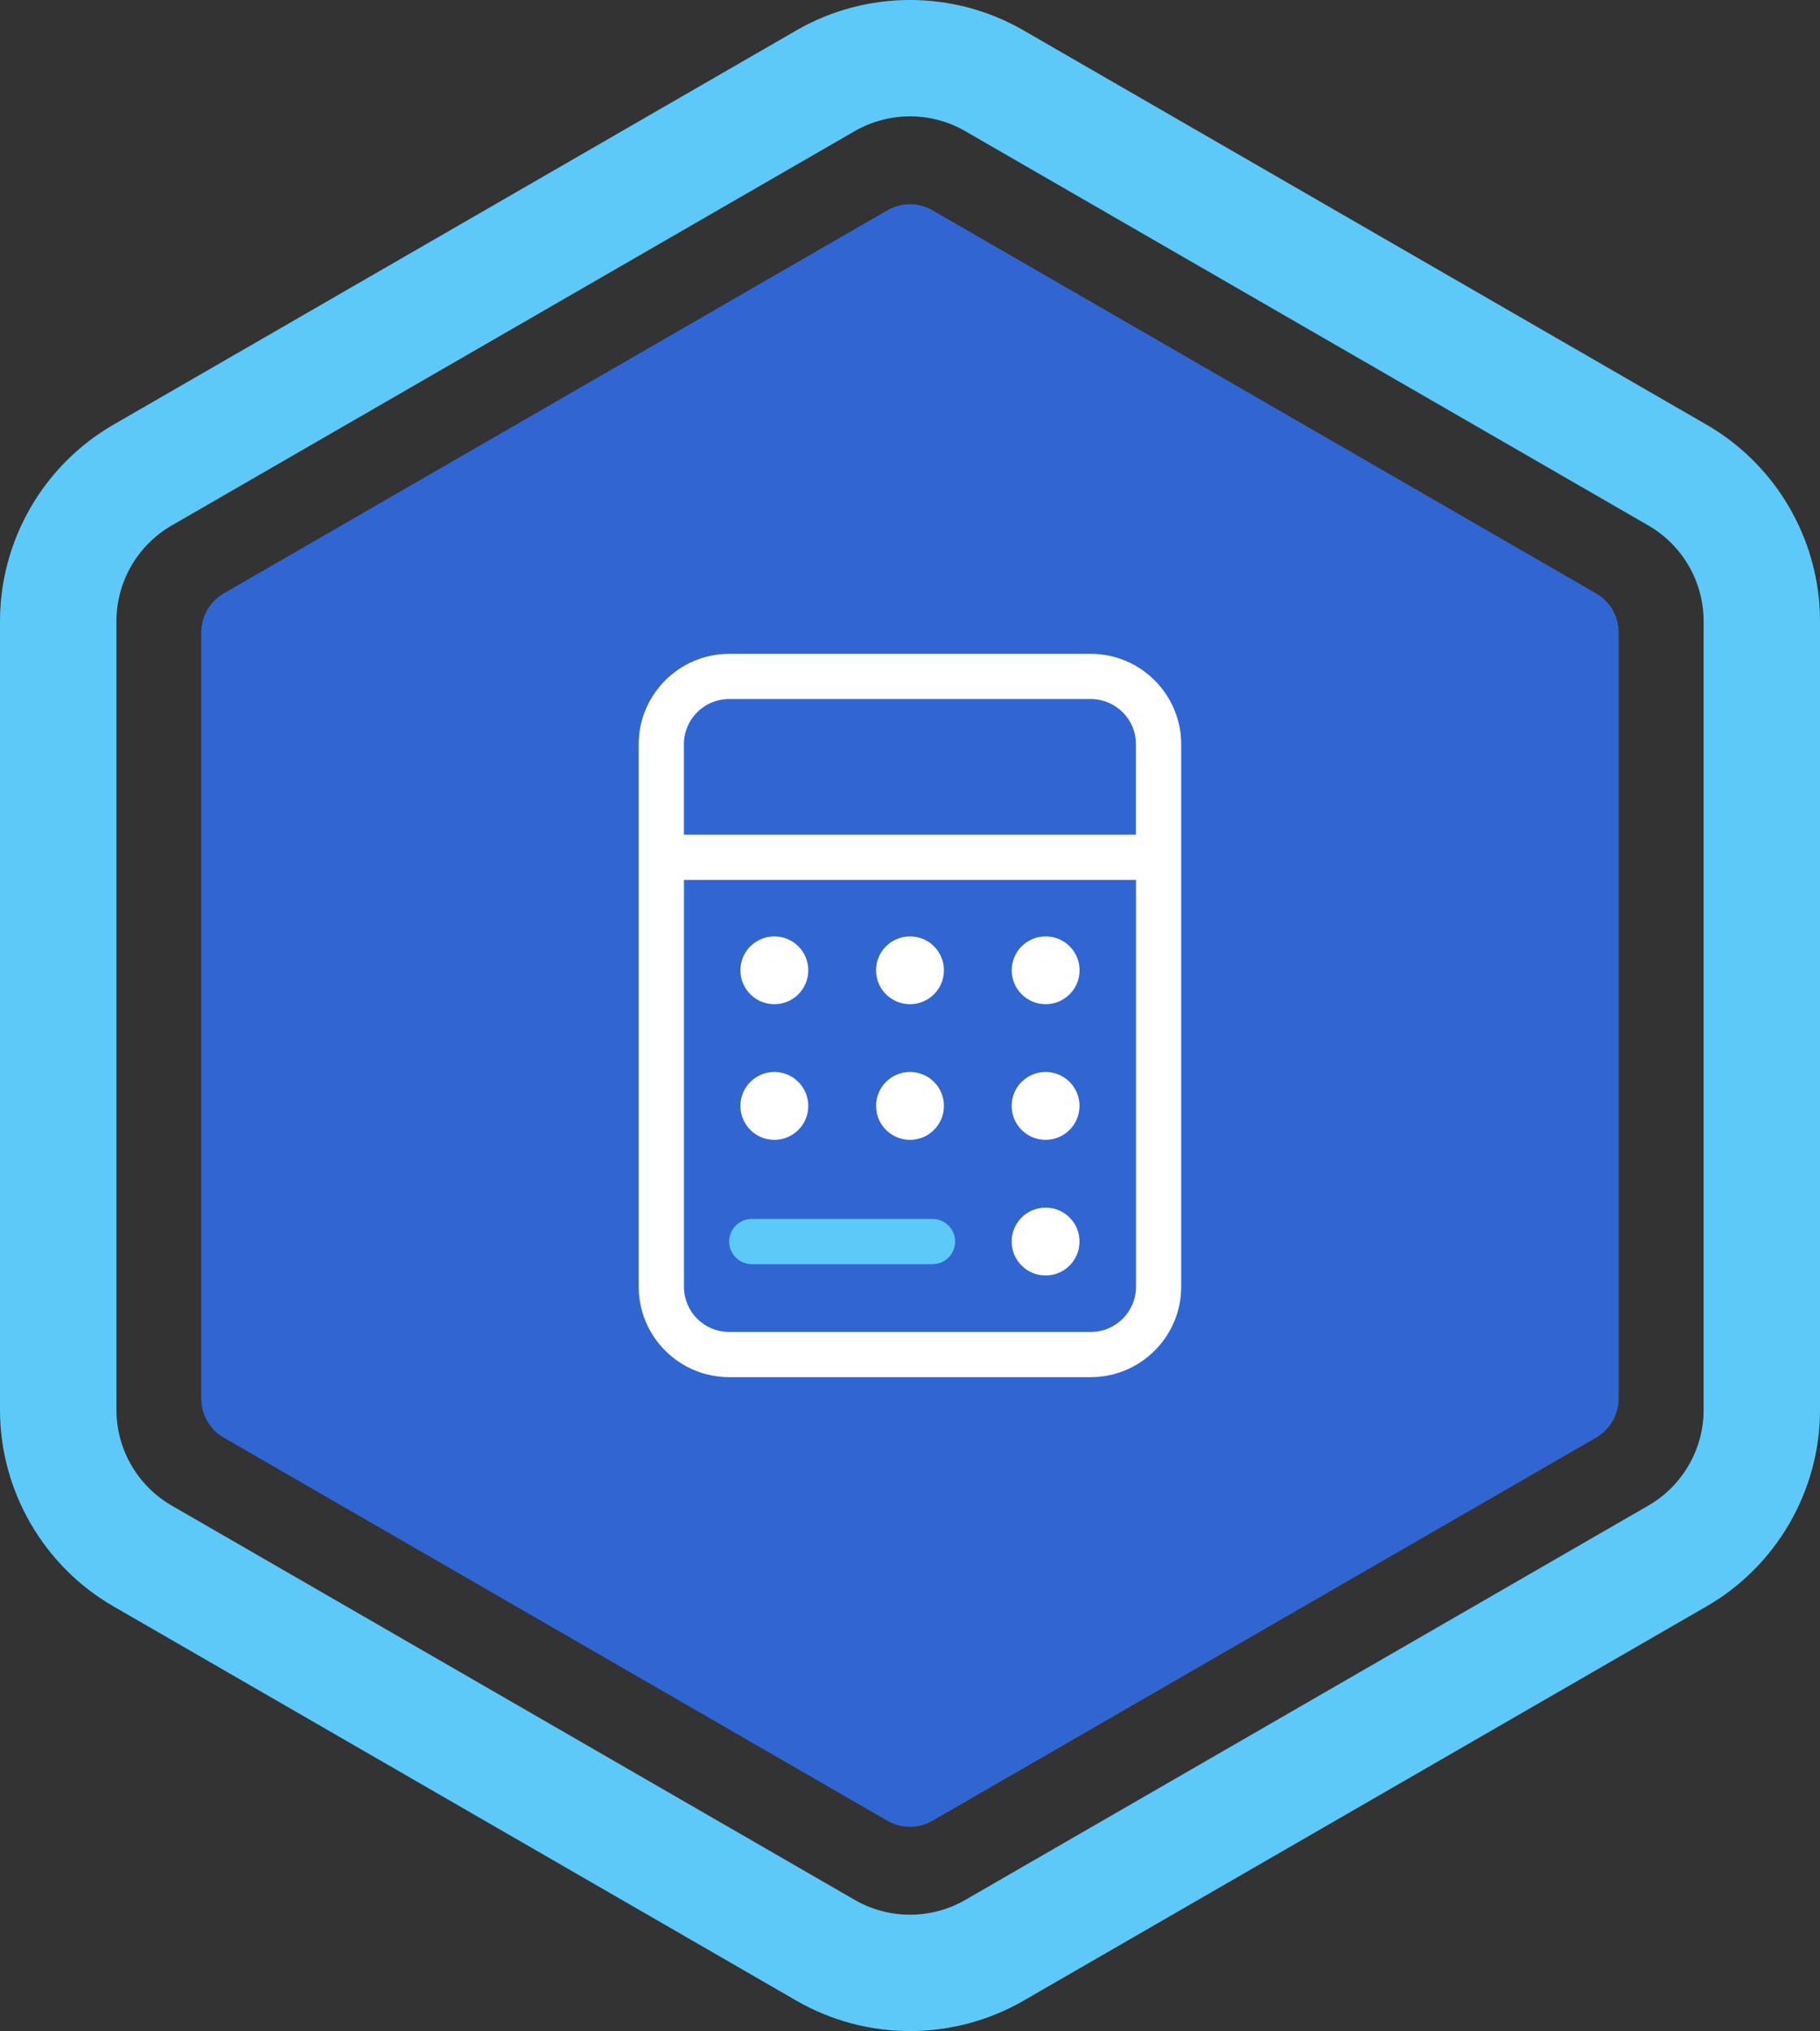 <?xml version="1.0" encoding="UTF-8"?>
<svg xmlns="http://www.w3.org/2000/svg" id="Layer_1" viewBox="0 0 343.88 383.78">
  <rect x="0" y="0" width="343.88" height="383.78" fill="#333333" stroke="none"/>
  <defs>
    <style>.cls-1{fill:#5dc9f9;}.cls-1,.cls-2,.cls-3{stroke-width:0px;}.cls-2{fill:#3166d2;}.cls-3{fill:#fff;}</style>
  </defs>
  <path class="cls-1" d="m171.94,383.78c-7.41,0-14.82-1.91-21.43-5.72L21.43,303.53c-13.22-7.63-21.43-21.85-21.43-37.11V117.36c0-15.26,8.21-29.48,21.43-37.11L150.51,5.72c13.22-7.63,29.63-7.63,42.85,0l129.09,74.53c13.22,7.63,21.43,21.85,21.43,37.11v149.06c0,15.26-8.21,29.48-21.43,37.11l-129.09,74.53c-6.61,3.81-14.02,5.72-21.43,5.72Zm0-361.79c-3.61,0-7.21.93-10.43,2.78L32.43,99.3c-6.43,3.71-10.43,10.63-10.43,18.06v149.06c0,7.42,3.99,14.34,10.43,18.06l129.09,74.53c6.43,3.71,14.42,3.71,20.85,0l129.09-74.53c6.43-3.71,10.43-10.63,10.43-18.06V117.36c0-7.43-3.99-14.34-10.43-18.06L182.36,24.77c-3.21-1.86-6.82-2.78-10.43-2.78Z"></path>
  <path class="cls-2" d="m38.03,119.49v144.8c0,3.04,1.62,5.85,4.25,7.36l125.4,72.4c2.63,1.52,5.87,1.52,8.5,0l125.4-72.4c2.63-1.52,4.25-4.33,4.25-7.36V119.49c0-3.04-1.62-5.85-4.25-7.36l-125.4-72.4c-2.63-1.52-5.87-1.52-8.5,0L42.29,112.12c-2.63,1.52-4.25,4.33-4.25,7.36Z"></path>
  <path class="cls-3" d="m139.9,208.97c0-3.53,2.87-6.41,6.41-6.41s6.41,2.87,6.41,6.41-2.86,6.41-6.41,6.41-6.41-2.86-6.41-6.41Z"></path>
  <path class="cls-3" d="m139.9,183.34c0-3.53,2.87-6.4,6.41-6.4s6.41,2.86,6.41,6.4-2.86,6.41-6.41,6.41-6.41-2.86-6.41-6.41Z"></path>
  <path class="cls-3" d="m165.53,208.97c0-3.53,2.86-6.41,6.41-6.41s6.41,2.87,6.41,6.41-2.87,6.41-6.41,6.41-6.41-2.86-6.41-6.41Z"></path>
  <path class="cls-3" d="m165.53,183.34c0-3.53,2.86-6.4,6.41-6.4s6.41,2.86,6.41,6.4-2.87,6.41-6.41,6.41-6.41-2.86-6.41-6.41Z"></path>
  <path class="cls-1" d="m180.47,234.6c0,2.35-1.92,4.27-4.27,4.27h-34.16c-2.35,0-4.27-1.92-4.27-4.27s1.92-4.27,4.27-4.27h34.16c2.35,0,4.27,1.92,4.27,4.27Z"></path>
  <path class="cls-3" d="m203.97,234.6c0,3.53-2.87,6.41-6.41,6.41s-6.41-2.87-6.41-6.41,2.86-6.41,6.41-6.41,6.41,2.87,6.41,6.41Z"></path>
  <path class="cls-3" d="m203.97,208.97c0,3.54-2.87,6.41-6.41,6.41s-6.41-2.86-6.41-6.41,2.86-6.41,6.41-6.41,6.41,2.87,6.41,6.41Z"></path>
  <path class="cls-3" d="m191.16,183.34c0-3.53,2.86-6.4,6.41-6.4s6.41,2.86,6.41,6.4-2.87,6.41-6.41,6.41-6.41-2.86-6.41-6.41Z"></path>
  <path class="cls-3" d="m206.1,123.55h-68.33c-9.42,0-17.09,7.67-17.09,17.09v102.5c0,9.42,7.67,17.08,17.09,17.08h68.33c9.42,0,17.08-7.67,17.08-17.08v-102.5c0-9.42-7.66-17.09-17.08-17.09Zm8.54,119.59c0,4.72-3.81,8.54-8.54,8.54h-68.33c-4.73,0-8.54-3.81-8.54-8.54v-76.88h85.42v76.88Zm0-85.42h-85.42v-17.08c0-4.73,3.81-8.55,8.54-8.55h68.33c4.73,0,8.54,3.81,8.54,8.55v17.08Z"></path>
</svg>
